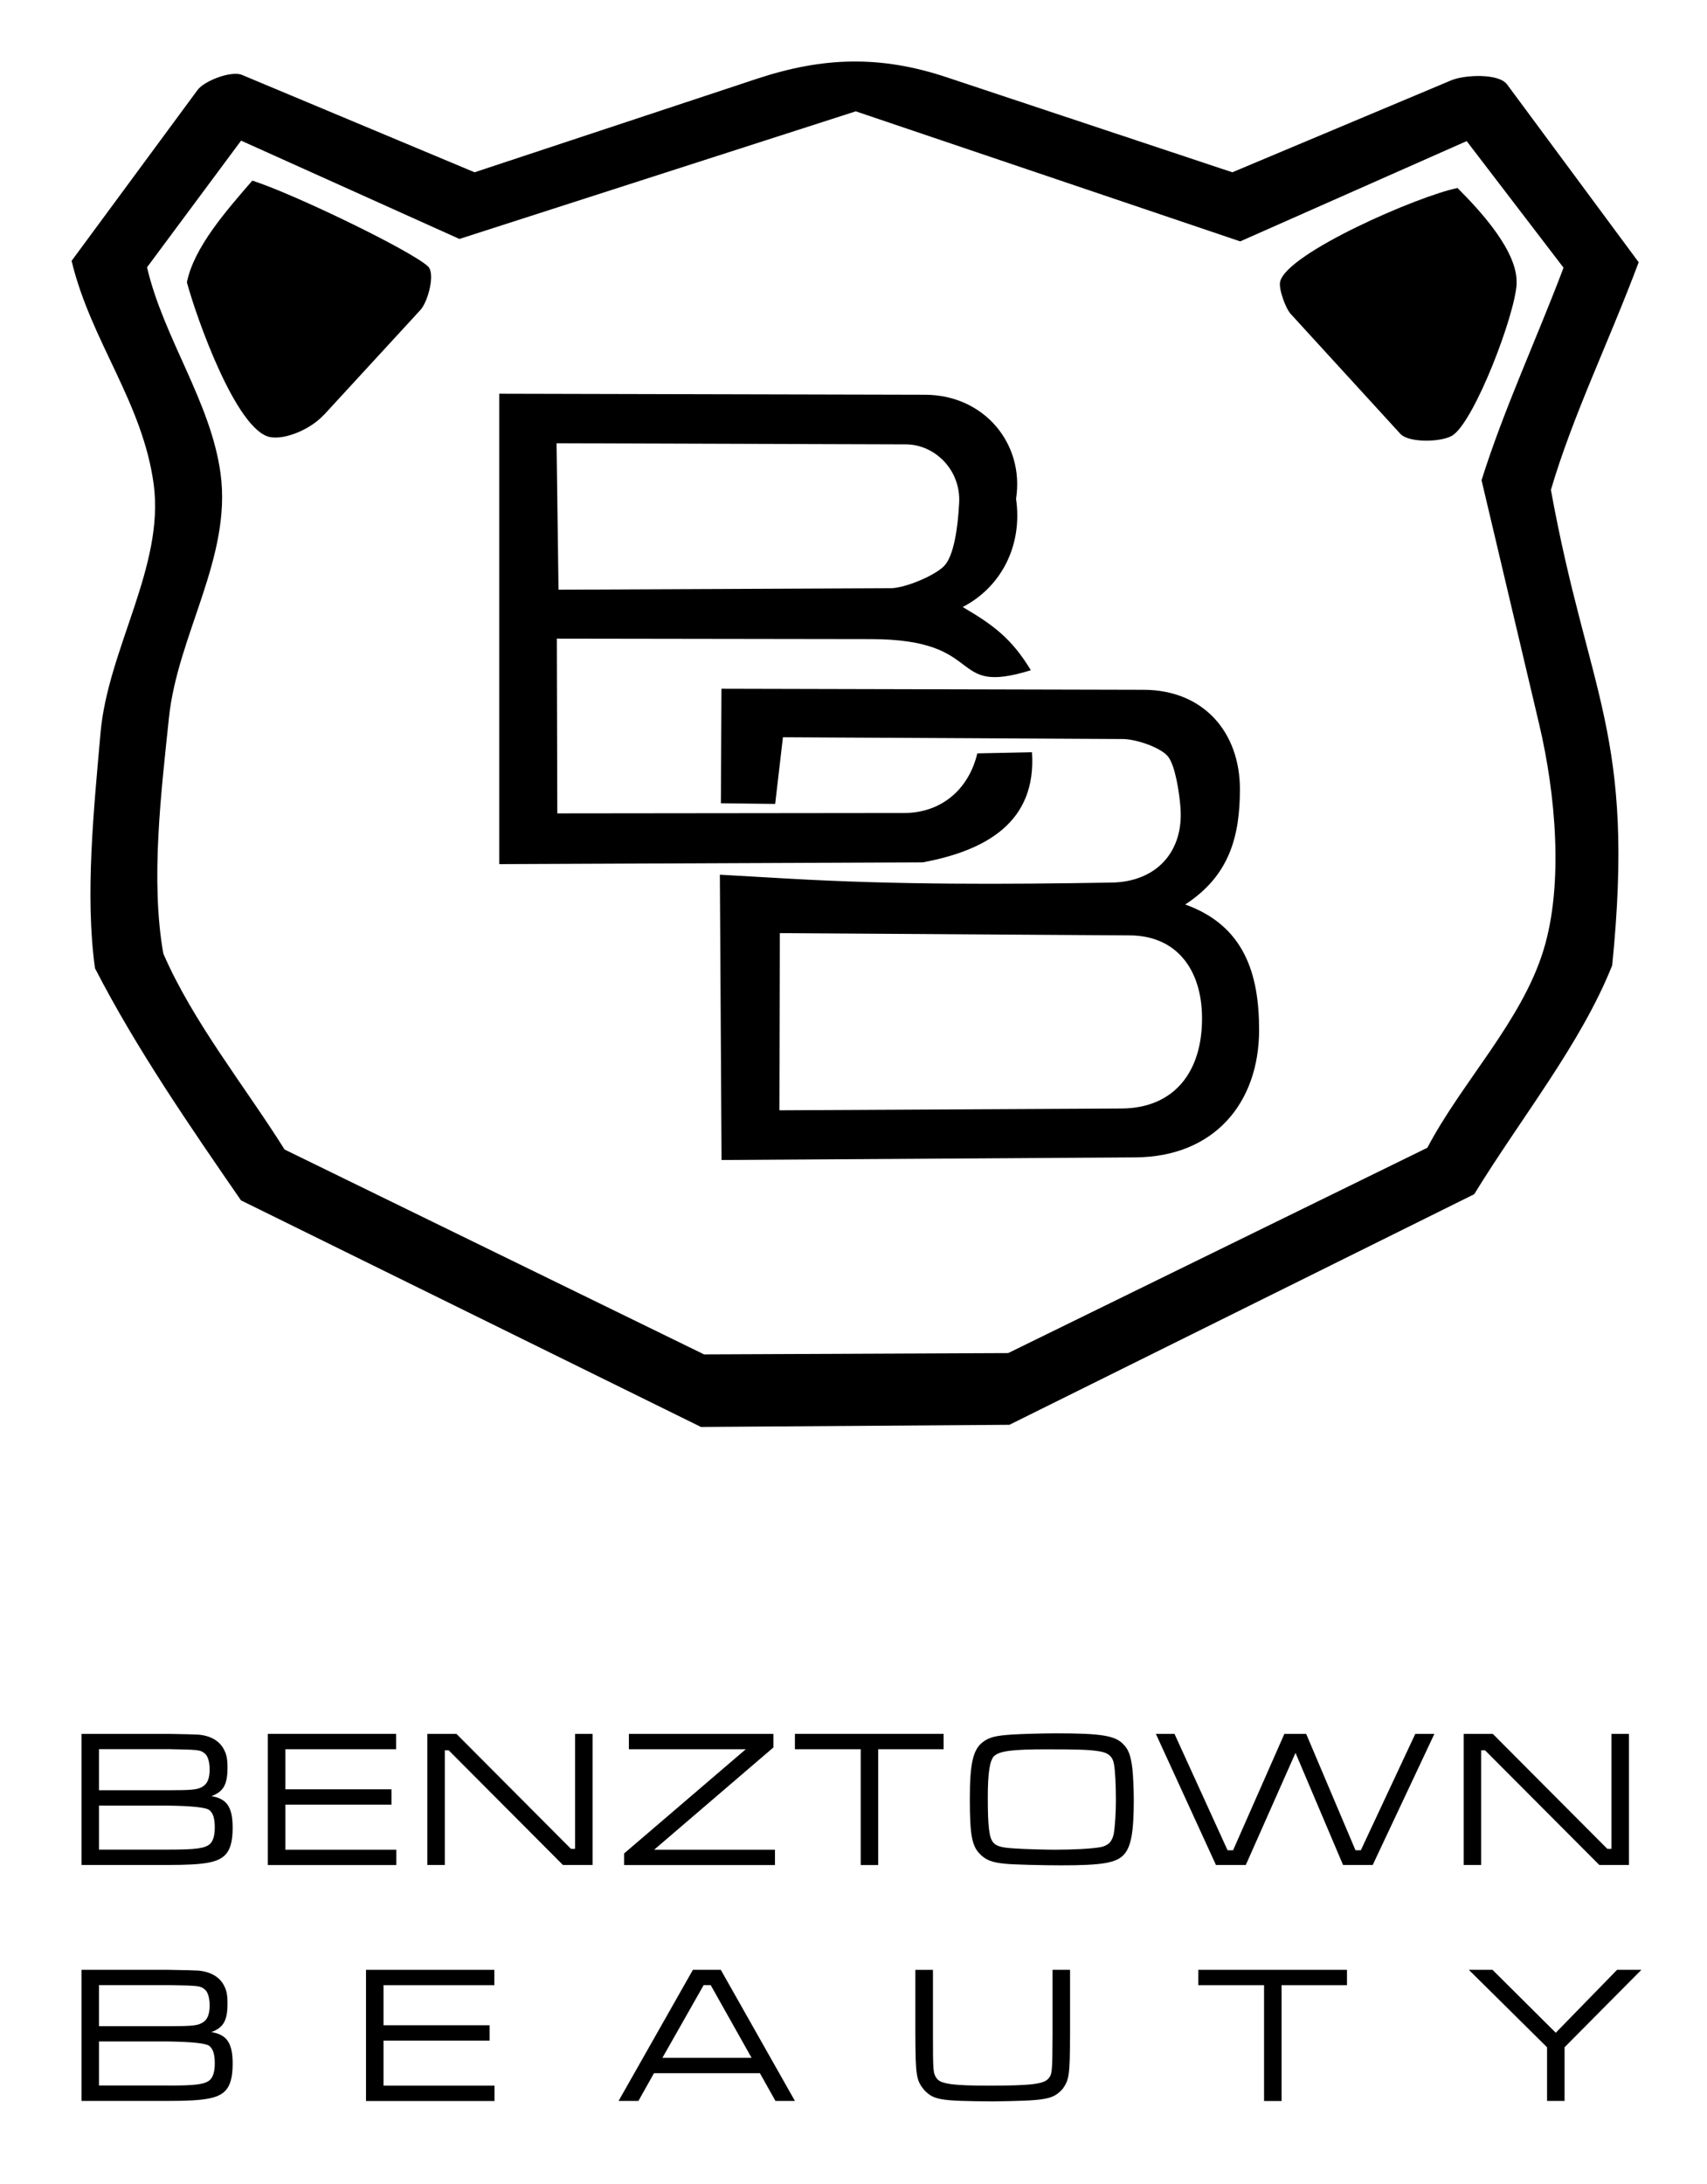 <?xml version="1.0" encoding="UTF-8"?>
<svg id="_Слой_1" data-name="Слой_1" xmlns="http://www.w3.org/2000/svg" version="1.1" viewBox="0 0 182.4 233.22">
  <!-- Generator: Adobe Illustrator 30.1.0, SVG Export Plug-In . SVG Version: 2.1.1 Build 136)  -->
  <g>
    <path d="M157.53,127.54l-49.67,24.63-32.96.23-49.15-24.2c-5.38-7.8-11.18-16.19-15.6-24.79-1.08-7.8-.12-17,.59-25.12.78-8.96,6.87-17.84,5.68-26.59s-6.71-15.26-8.77-23.84l13.46-18.25c.72-.98,3.61-2.09,4.75-1.61l24.85,10.4,30.18-9.99c7.08-2.34,13.19-2.51,20.26-.16l30.53,10.15,23.41-9.83c1.36-.57,5.04-.78,5.95.45l14.06,18.99c-3.27,8.71-7.03,16.34-9.38,24.31,4.02,22.05,9.04,25.98,6.55,50.78-3.34,8.38-9.67,16.18-14.75,24.45ZM107.73,144.51l44.79-21.93c3.66-6.98,10.07-13.5,12.4-21.08,2.19-7.1,1.29-16.8-.46-24.18l-6.15-26.03c2.37-7.56,5.9-15.12,8.76-22.7l-10.35-13.52-24.2,10.71-41.08-13.89-42.35,13.63-23.33-10.5-10.05,13.53c1.78,7.6,6.83,14.39,7.86,22.05,1.2,8.95-4.6,17.22-5.52,26.07-.83,7.95-1.98,17.36-.6,25.17,3.15,7.28,8.73,14.2,12.96,20.93l44.82,21.88,32.49-.14Z"/>
    <path d="M76.93,93.42l7.33.42c11.54.66,22.95.62,34.53.42,4.81-.08,7.75-3.34,7.34-8.11-.13-1.59-.55-4.32-1.29-5.31s-3.43-1.9-4.84-1.91l-36.34-.19-.83,7.12-5.8-.07.06-12.23,45.11.11c6.45.02,10.28,4.58,10.29,10.59,0,5.01-1.09,9.26-5.85,12.34,6.29,2.25,7.91,7.38,7.9,13.42-.01,7.79-4.81,13.53-13.21,13.59l-44.23.28-.18-30.49ZM128.44,108.6c-.05-5.01-2.68-8.67-7.71-8.7l-37.4-.24-.05,18.92,36.55-.19c5.65-.03,8.68-3.94,8.61-9.79Z"/>
    <path d="M59.5,68.22l.05,18.65,37.04-.04c3.92,0,6.9-2.44,7.84-6.37l5.84-.12c.51,7.48-4.93,10.5-11.66,11.76l-45.26.19v-50.24s45.51.11,45.51.11c6.32.02,10.62,5.25,9.71,11.11.72,4.98-1.57,9.42-5.7,11.56,3.22,1.89,5.21,3.33,7.28,6.75-9.05,2.81-4.51-3.3-17.04-3.32l-33.62-.05ZM102.49,53.71c.19-3.51-2.59-6.24-5.69-6.25l-37.33-.12.21,15.64,35.49-.16c1.51,0,4.72-1.33,5.73-2.39s1.45-4.01,1.59-6.72Z"/>
    <path d="M34.56,44.35c-1.34,1.46-4.06,2.65-5.71,2.33-3.61-.72-7.87-12.78-8.88-16.53.76-3.75,4.23-7.67,6.99-10.86,4.4,1.4,16.96,7.47,18.77,9.16.81.75.01,3.76-.81,4.66l-10.36,11.26Z"/>
    <path d="M162.06,30.29c-.16,3.32-4.47,14.61-6.83,16.2-1.09.73-4.67.86-5.61-.17l-11.71-12.8c-.55-.6-1.31-2.71-1.12-3.45.76-3.06,14.74-9.14,18.95-9.99,2.59,2.58,6.48,6.87,6.31,10.21Z"/>
  </g>
  <g>
    <path d="M8.71,185.18h9.28q2.56.04,3.19.08c1.28.1,2.25.65,2.73,1.55.29.53.4,1.03.4,1.95,0,1.83-.42,2.58-1.72,3.07,1.66.27,2.27,1.18,2.27,3.38,0,1.43-.25,2.33-.78,2.88-.8.84-2.27,1.09-6.09,1.09h-9.28v-14ZM17.99,191.2c2.5,0,3.11-.06,3.61-.36.55-.29.8-.88.8-1.85,0-.84-.19-1.47-.55-1.74-.46-.36-.57-.38-3.86-.44h-7.41v4.39h7.41ZM17.99,197.54c2.92,0,3.86-.13,4.41-.57.36-.31.55-.9.55-1.8,0-.97-.19-1.58-.61-1.87q-.57-.4-4.35-.46h-7.41v4.7h7.41Z"/>
    <path d="M28.62,185.18h13.71v1.64h-11.84v4.28h11.34v1.64h-11.34v4.81h11.86v1.64h-13.73v-14Z"/>
    <path d="M48.77,185.18l12.24,12.28h.44v-12.28h1.87v14h-3.17l-12.2-12.24h-.42v12.24h-1.87v-14h3.11Z"/>
    <path d="M82.64,185.18v1.45l-12.74,10.92h12.91v1.64h-16.12v-1.24l13-11.13h-12.49v-1.64h15.45Z"/>
    <path d="M100.83,185.18v1.64h-6.99v12.37h-1.87v-12.37h-7.03v-1.64h15.89Z"/>
    <path d="M120.01,186.27c.57.54.82,1.22.99,2.62.08.76.15,2.18.15,3.34,0,3.44-.29,5.02-1.07,5.86-.82.88-2.35,1.13-6.66,1.13-2.1,0-5.21-.08-6.01-.17-1.41-.13-2.1-.4-2.73-1.07-.84-.86-1.05-2.08-1.05-5.86s.34-5.25,1.37-6.05c.69-.53,1.39-.71,3.17-.82.86-.06,3.3-.13,4.64-.13,4.79,0,6.3.23,7.2,1.14ZM106.26,187.51c-.5.46-.71,1.79-.71,4.47,0,3.11.15,4.32.59,4.81.36.4.9.55,2.35.63.78.06,3.15.13,4.16.13,2.04,0,3.99-.1,4.93-.27.82-.15,1.26-.59,1.43-1.43.13-.76.23-2.27.23-3.57,0-1.57-.08-3.25-.21-3.88-.13-.8-.63-1.22-1.57-1.36-1.07-.17-2.16-.21-5.73-.21s-4.91.19-5.46.69Z"/>
    <path d="M125.5,185.18l5.67,12.43h.59l5.48-12.43h2.33l5.27,12.43h.57l5.82-12.43h2.04l-6.59,14h-3.17l-5.08-11.97-5.31,11.97h-3.19l-6.42-14h2.02Z"/>
    <path d="M159.51,185.18l12.24,12.28h.44v-12.28h1.87v14h-3.17l-12.2-12.24h-.42v12.24h-1.87v-14h3.11Z"/>
    <path d="M8.71,210.38h9.28q2.56.04,3.19.08c1.28.11,2.25.65,2.73,1.55.29.52.4,1.03.4,1.95,0,1.83-.42,2.58-1.72,3.07,1.66.27,2.27,1.18,2.27,3.38,0,1.43-.25,2.33-.78,2.88-.8.84-2.27,1.09-6.09,1.09h-9.28v-14ZM17.99,216.4c2.5,0,3.11-.06,3.61-.36.55-.29.8-.88.8-1.85,0-.84-.19-1.47-.55-1.74-.46-.36-.57-.38-3.86-.44h-7.41v4.39h7.41ZM17.99,222.74c2.92,0,3.86-.13,4.41-.57.36-.32.55-.9.55-1.81,0-.96-.19-1.57-.61-1.87q-.57-.4-4.35-.46h-7.41v4.7h7.41Z"/>
    <path d="M39.11,210.38h13.71v1.64h-11.84v4.28h11.34v1.64h-11.34v4.81h11.86v1.64h-13.73v-14Z"/>
    <path d="M81.2,221.42h-11.32l-1.66,2.96h-2.12l7.94-14h2.98l7.92,14h-2.08l-1.66-2.96ZM75.95,212.01h-.76l-4.41,7.77h9.53l-4.37-7.77Z"/>
    <path d="M99.69,210.38v6.89c0,3.99.02,4.16.4,4.7.4.59,1.74.78,5.52.78,4.56,0,5.92-.17,6.42-.76.4-.46.42-.69.44-4.72v-6.89h1.87v6.89c-.02,4.33-.08,4.83-.8,5.84-1.07,1.13-1.68,1.24-7.45,1.32-5.71-.04-6.26-.15-7.31-1.18-.88-1.07-.95-1.53-.97-5.98v-6.89h1.87Z"/>
    <path d="M143.93,210.38v1.64h-6.99v12.37h-1.87v-12.37h-7.03v-1.64h15.89Z"/>
    <path d="M159.48,210.38l6.76,6.72,6.55-6.72h2.6l-8.21,8.27v5.73h-1.87v-5.73l-8.36-8.27h2.52Z"/>
  </g>
</svg>